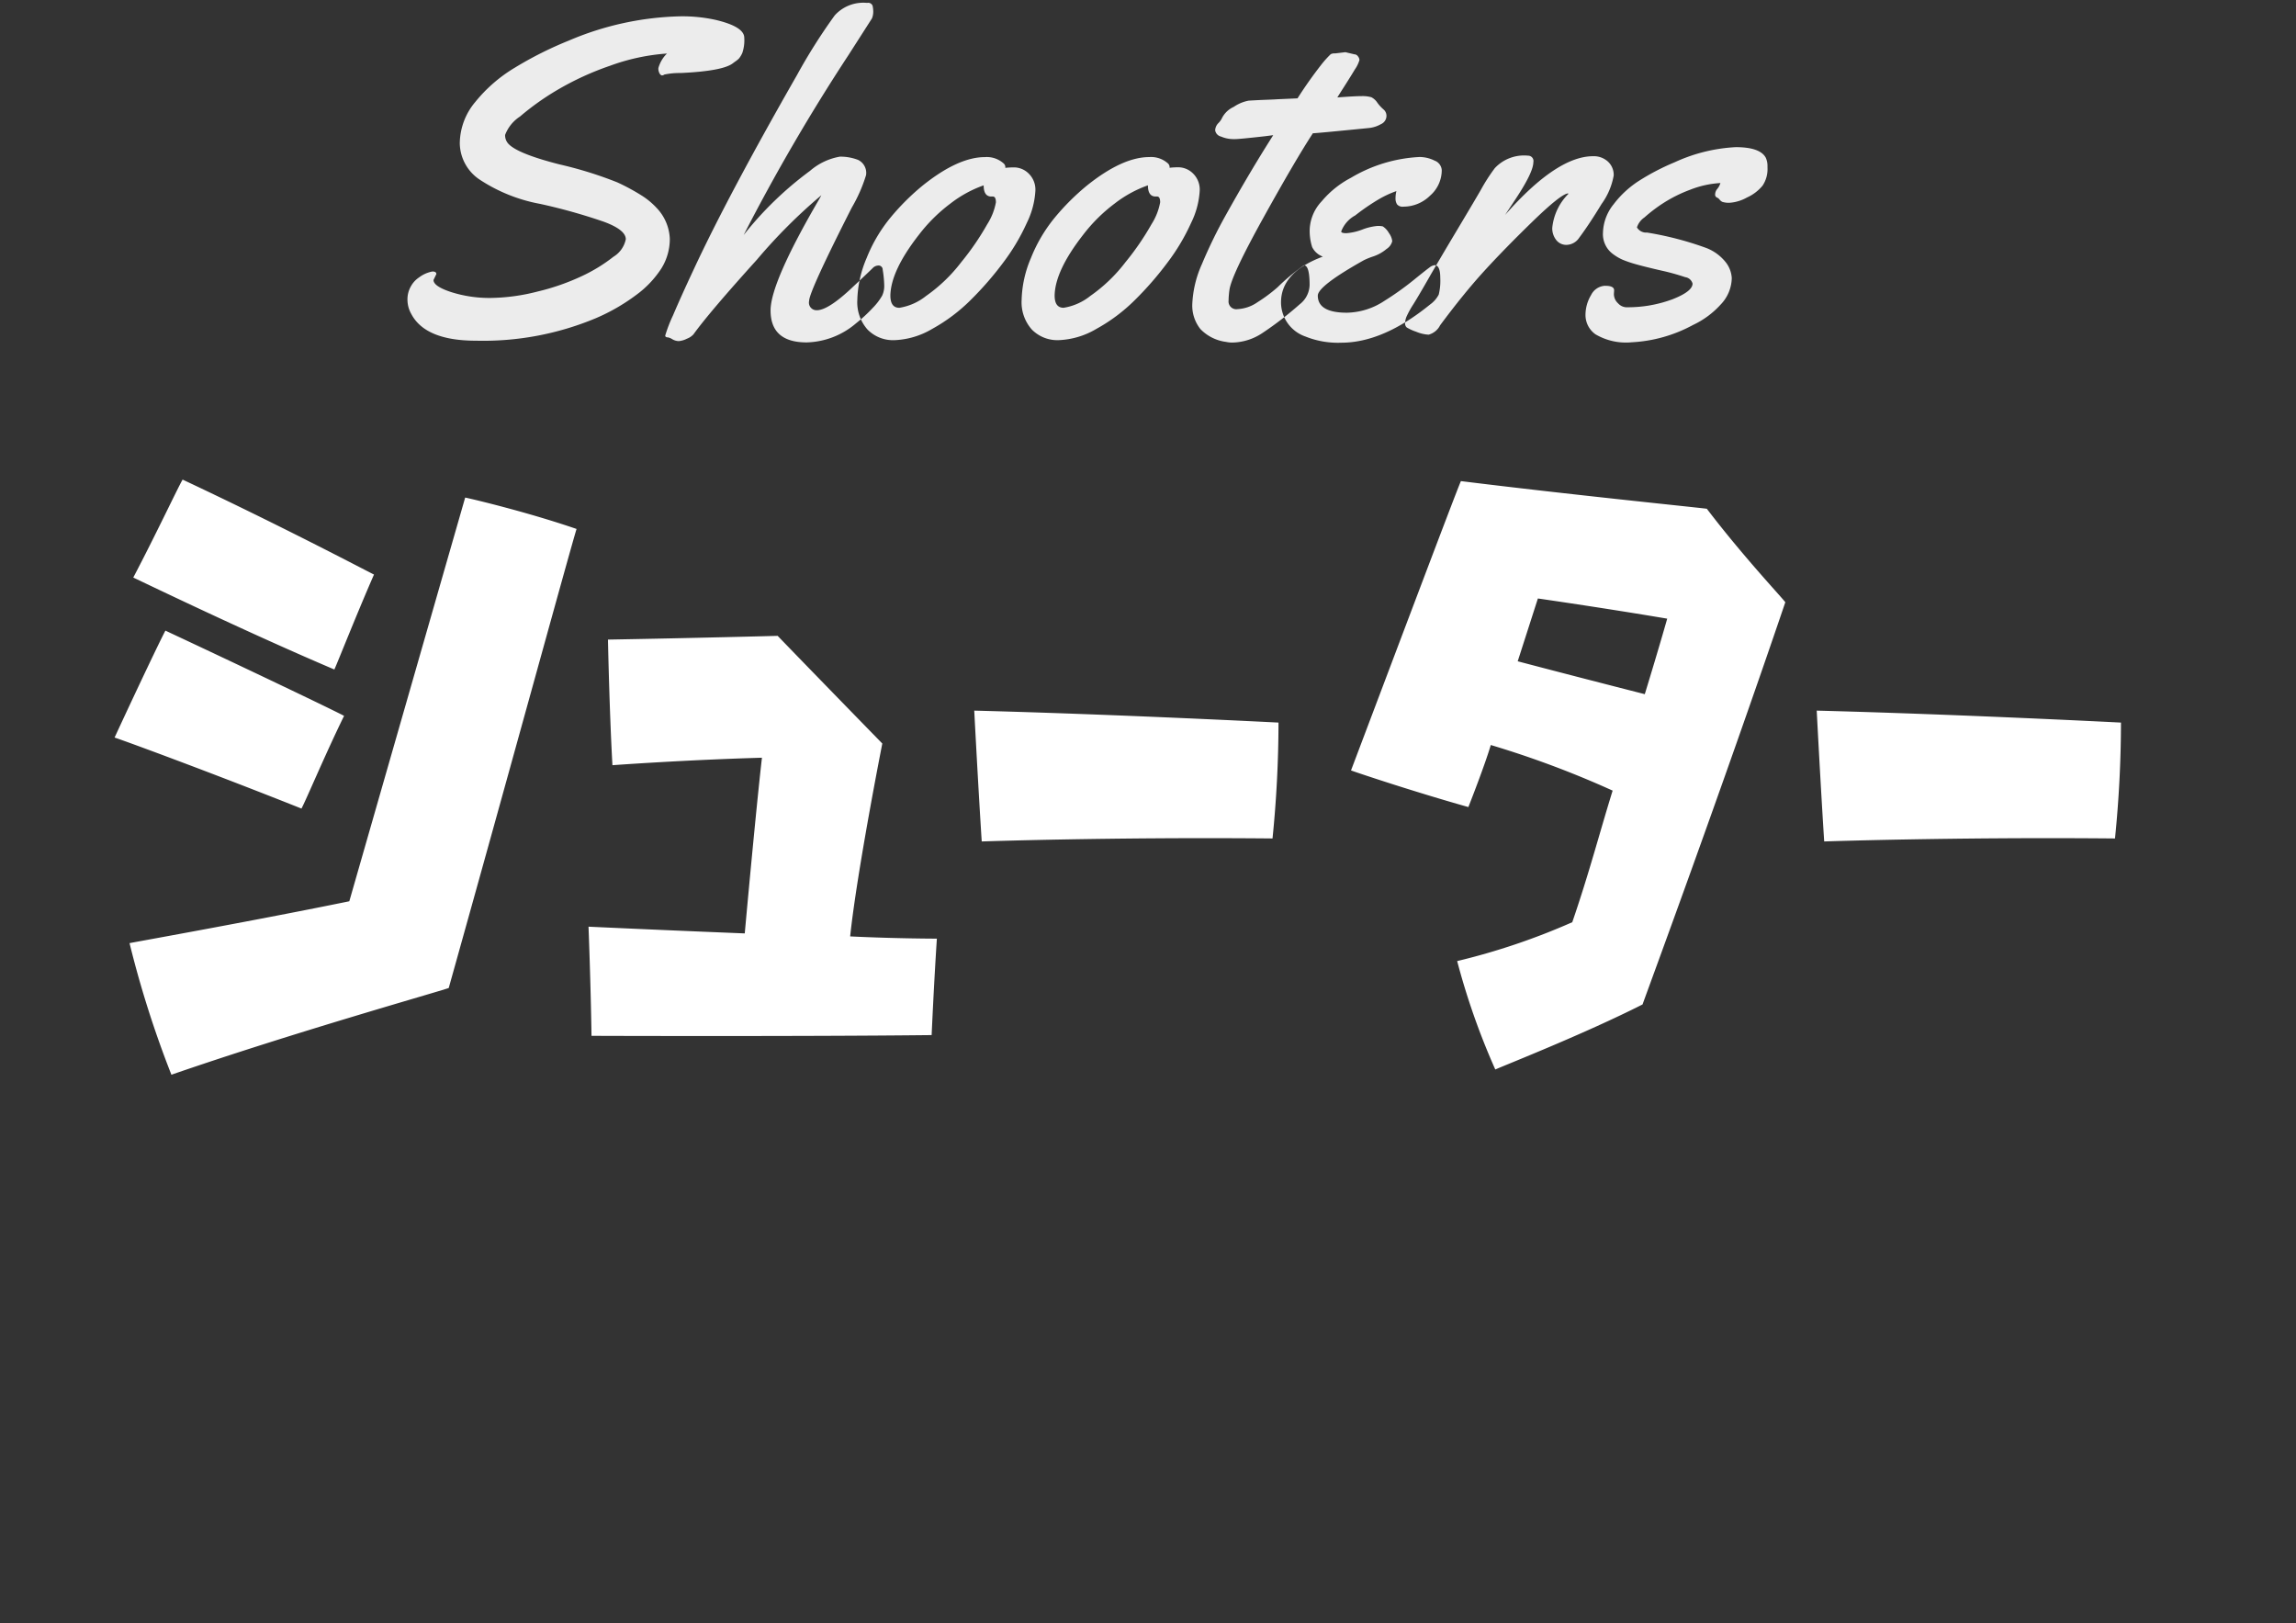 <svg data-name="グループ 78" xmlns="http://www.w3.org/2000/svg" width="215" height="152"><rect width="100%" height="100%" fill="#333333" stroke="none"/><path d="M28.23 75.706c.42-.77 2.24-5.11 3.99-8.68-1.19-.63-9.1-4.41-16.73-7.98-.42.77-2.59 5.32-4.76 10.01 1.26.42 9.24 3.36 17.5 6.65Zm13.79 16.8c5.67-20.23 11.34-40.95 11.97-42.98-4.48-1.54-9.45-2.73-10.43-2.94-5.53 19.25-10.85 37.8-10.85 37.8-8.54 1.75-19.11 3.64-20.58 3.92a96.607 96.607 0 0 0 3.92 12.32c11.55-3.99 24.78-7.7 25.97-8.12Zm-10.71-29.82c.35-.77 2.03-5.04 3.71-8.89-1.12-.56-8.54-4.48-17.92-8.89-.42.7-2.52 5.18-4.62 9.17 1.33.63 10.92 5.25 18.83 8.61Zm55.93 34.23s.21-4.76.49-9.03c0 0-3.78 0-8.12-.21.63-6.02 3.01-18.06 3.01-18.06s-5.81-5.95-9.8-10.08c0 0-7.91.21-15.89.35 0 0 .14 6.86.42 11.76 0 0 6.65-.49 14-.7 0 0-.49 4.13-1.61 16.45 0 0-7.07-.28-14.63-.63 0 0 .21 5.39.28 10.22 0 0 19.46.07 31.85-.07Zm32.48-29.26s-14.98-.77-28.49-1.12c0 0 .35 6.79.7 12.25 0 0 12.25-.42 27.23-.28a108.566 108.566 0 0 0 .56-10.85Zm24.29-11.62s5.88.84 12.11 1.89c0 0-.77 2.73-2.1 7.07-3.29-.84-8.19-2.1-11.9-3.08Zm7 17.99c-1.26 4.06-2.17 7.63-3.78 12.32a62.9 62.9 0 0 1-10.78 3.64 66.645 66.645 0 0 0 3.57 10.15c1.12-.49 8.4-3.36 13.79-6.09.42-1.19 7.28-19.74 13.37-37.66-.49-.63-3.99-4.34-7.35-8.75-1.05-.14-12.88-1.33-23.03-2.59-.49 1.12-6.37 16.73-10.29 27.09.98.35 6.02 2.03 10.99 3.43.14-.35 1.54-3.92 2.1-5.81a90.212 90.212 0 0 1 11.41 4.27Zm47.6-6.37s-14.98-.77-28.49-1.12c0 0 .35 6.79.7 12.25 0 0 12.25-.42 27.23-.28a108.566 108.566 0 0 0 .56-10.85Z" style="fill-rule:evenodd;fill:#fff"/><path d="M40.493 25.42a2.973 2.973 0 0 0-1.251.554 2.362 2.362 0 0 0-.769.841 2.445 2.445 0 0 0-.318 1.241 2.711 2.711 0 0 0 .349 1.323q1.312 2.521 6.07 2.521a27.339 27.339 0 0 0 11.238-2.114 18.2 18.2 0 0 0 3.742-2.154 9.4 9.4 0 0 0 2.379-2.5 5.221 5.221 0 0 0 .789-2.769 4.435 4.435 0 0 0-1.251-2.912 6.984 6.984 0 0 0-1.425-1.169 19.667 19.667 0 0 0-2.246-1.21 36.924 36.924 0 0 0-5.414-1.681q-3.917-1-4.779-1.927a1.166 1.166 0 0 1-.308-.831 3.574 3.574 0 0 1 1.394-1.723 24.62 24.62 0 0 1 3.487-2.482 27 27 0 0 1 4.932-2.267 19.429 19.429 0 0 1 5.342-1.149 3.055 3.055 0 0 0-.8 1.354.9.9 0 0 0 .123.533.325.325 0 0 0 .215.164.405.405 0 0 0 .215-.082 6.9 6.9 0 0 1 1.518-.144q4.04-.185 4.942-.944.082-.062.256-.185a1.8 1.8 0 0 0 .287-.246 2.373 2.373 0 0 0 .3-.5 3.692 3.692 0 0 0 .184-1.425q0-1.046-2.707-1.681a14.536 14.536 0 0 0-3.261-.328A28.1 28.1 0 0 0 53.267 3.8a34.257 34.257 0 0 0-5.034 2.523 14 14 0 0 0-3.743 3.244 6.1 6.1 0 0 0-1.435 3.825 4.157 4.157 0 0 0 1.815 3.394 15.319 15.319 0 0 0 5.722 2.307 53.13 53.13 0 0 1 5.958 1.671q2.05.757 2.05 1.636a2.5 2.5 0 0 1-1.158 1.641 15.1 15.1 0 0 1-2.932 1.8 21.321 21.321 0 0 1-4.173 1.456 18.393 18.393 0 0 1-4.4.6 11.815 11.815 0 0 1-3.671-.543q-1.672-.543-1.672-1.138l.267-.554q.001-.242-.368-.242Zm41.733-.558a.775.775 0 0 0-.451.185q-.431.431-2.071 1.969-2.174 2.031-3.219 2.031a.71.71 0 0 1-.718-.872q0-.872 4-8.747a14.221 14.221 0 0 0 1.333-3.036 1.349 1.349 0 0 0-.759-1.425 4.609 4.609 0 0 0-1.692-.3A5.788 5.788 0 0 0 75.847 16a32.315 32.315 0 0 0-6.213 6.009 182.908 182.908 0 0 1 9.821-16.856l2.194-3.425a1.646 1.646 0 0 0 .123-.615 2.546 2.546 0 0 0-.062-.574.442.442 0 0 0-.51-.267 3.6 3.6 0 0 0-3.035 1.169 53.142 53.142 0 0 0-3.529 5.579Q68.2 18.26 64.938 25.273q-1.189 2.543-1.917 4.256a13.5 13.5 0 0 0-.728 1.887q0 .174.267.174a1.3 1.3 0 0 1 .4.174 1.25 1.25 0 0 0 .595.174 2.025 2.025 0 0 0 .769-.226 1.549 1.549 0 0 0 .615-.41q1.476-2.051 5.936-6.984a50.564 50.564 0 0 1 6.039-6.04q-.061.123-.225.41-4.532 7.773-4.531 10.378 0 2.994 3.384 2.994a7.385 7.385 0 0 0 4.614-1.785 14.047 14.047 0 0 0 1.589-1.466 5.546 5.546 0 0 0 .861-1.128 2.132 2.132 0 0 0 .195-.943 10.514 10.514 0 0 0-.144-1.487.388.388 0 0 0-.431-.39Zm11.914-9.149v-.123a.5.5 0 0 0-.205-.328 2.362 2.362 0 0 0-1.7-.553q-2.523 0-5.865 2.687a22.148 22.148 0 0 0-2.973 2.964 14.257 14.257 0 0 0-2.245 3.8 10.57 10.57 0 0 0-.871 3.927 3.837 3.837 0 0 0 .954 2.768 3.346 3.346 0 0 0 2.533.994 7.483 7.483 0 0 0 3.514-1.049 16.085 16.085 0 0 0 3.609-2.707 30.639 30.639 0 0 0 3.066-3.528 19.251 19.251 0 0 0 2.194-3.692 7.788 7.788 0 0 0 .8-2.953 2.107 2.107 0 0 0-.646-1.692 1.964 1.964 0 0 0-1.261-.553 7.074 7.074 0 0 0-.9.041Zm-.882 3.23a5.7 5.7 0 0 1-.81 2.051 24.988 24.988 0 0 1-2.44 3.558 14.836 14.836 0 0 1-3.291 3.159 5.33 5.33 0 0 1-2.5 1.108q-.841 0-.841-1.148.04-2.317 2.665-5.681a15.161 15.161 0 0 1 2.932-2.912 11.1 11.1 0 0 1 3.138-1.723q0 1.046.718 1.046h.144q.285-.001.285.542Zm16.263-3.232v-.122a.5.5 0 0 0-.2-.328 2.364 2.364 0 0 0-1.7-.554q-2.522 0-5.865 2.687a22.164 22.164 0 0 0-2.973 2.964 14.257 14.257 0 0 0-2.245 3.8 10.57 10.57 0 0 0-.871 3.927 3.836 3.836 0 0 0 .954 2.768 3.346 3.346 0 0 0 2.533.994 7.485 7.485 0 0 0 3.517-1.056 16.1 16.1 0 0 0 3.609-2.707 30.681 30.681 0 0 0 3.065-3.528 19.221 19.221 0 0 0 2.194-3.692 7.791 7.791 0 0 0 .8-2.953 2.109 2.109 0 0 0-.647-1.692 1.963 1.963 0 0 0-1.261-.554 7.067 7.067 0 0 0-.9.041Zm-.882 3.23a5.7 5.7 0 0 1-.81 2.051 24.954 24.954 0 0 1-2.44 3.558 14.8 14.8 0 0 1-3.291 3.159 5.327 5.327 0 0 1-2.5 1.108q-.841 0-.841-1.148.041-2.317 2.666-5.681a15.154 15.154 0 0 1 2.932-2.912 11.109 11.109 0 0 1 3.138-1.723q0 1.046.718 1.046h.143q.285.001.285.543ZM125.023 5a.792.792 0 0 0-.41.072 9.744 9.744 0 0 0-.748.81 39.715 39.715 0 0 0-2.365 3.327l-1.846.082q-.288.021-.831.041t-.984.041q-.441.021-.913.051a3.67 3.67 0 0 0-1.4.585 2.289 2.289 0 0 0-1.077 1.005 1.713 1.713 0 0 1-.359.513 1.006 1.006 0 0 0-.3.677.717.717 0 0 0 .554.584 2.9 2.9 0 0 0 1.148.236h.185q.388 0 2.768-.267l.78-.1q-2.216 3.487-4.429 7.465a44.628 44.628 0 0 0-2.245 4.6 10.165 10.165 0 0 0-.9 3.681 3.524 3.524 0 0 0 .759 2.41 4.054 4.054 0 0 0 2.41 1.2 2.545 2.545 0 0 0 .574.061 5.23 5.23 0 0 0 2.83-.9 32.125 32.125 0 0 0 3.486-2.687 2.354 2.354 0 0 0 .923-1.8q0-1.846-.534-1.846a19.335 19.335 0 0 0-2.461 2.051 14.711 14.711 0 0 1-1.886 1.405 3.583 3.583 0 0 1-1.866.646.725.725 0 0 1-.841-.8 7.864 7.864 0 0 1 .082-1q.184-1.353 3.167-6.737t4.644-7.927q.493-.02 5.25-.493a2.824 2.824 0 0 0 1.118-.359.853.853 0 0 0 .523-.728.78.78 0 0 0-.267-.646 3.652 3.652 0 0 1-.584-.636 1.474 1.474 0 0 0-.564-.513A3 3 0 0 0 127.5 9q-.666 0-2.266.123.04-.082.625-.995t1.015-1.63a2.963 2.963 0 0 0 .426-.878.579.579 0 0 0-.144-.349.413.413 0 0 0-.328-.185l-.841-.2Zm9.292 10.027a3.214 3.214 0 0 0-1.374-.328 13.887 13.887 0 0 0-6.44 1.949 9.033 9.033 0 0 0-2.737 2.2 4.078 4.078 0 0 0-1.118 2.543 4.93 4.93 0 0 0 .226 1.743 1.8 1.8 0 0 0 1 .892q-3.916 1.457-3.916 4.287a3.392 3.392 0 0 0 2.3 3.2 8.119 8.119 0 0 0 3.343.574q3.916 0 8.305-3.569a2.643 2.643 0 0 0 .82-.933 5.375 5.375 0 0 0 .144-1.569q0-1.189-.534-1.189a.991.991 0 0 0-.482.226q-.318.226-1.517 1.2a27.713 27.713 0 0 1-2.7 1.918 6.557 6.557 0 0 1-3.506 1.108q-2.729 0-2.728-1.6 0-.9 4.327-3.323a7.194 7.194 0 0 1 .9-.359 3.784 3.784 0 0 0 1.21-.687 1.212 1.212 0 0 0 .533-.728 1.586 1.586 0 0 0-.308-.759 1.793 1.793 0 0 0-.574-.625 2.066 2.066 0 0 0-.523-.041 5.3 5.3 0 0 0-1.405.339 5.26 5.26 0 0 1-1.486.338c-.322 0-.482-.054-.482-.164a2.85 2.85 0 0 1 1.312-1.5 20.452 20.452 0 0 1 2.215-1.518 9.406 9.406 0 0 1 1.64-.759 2.766 2.766 0 0 0-.082.677 1 1 0 0 0 .144.564.672.672 0 0 0 .595.215 3.549 3.549 0 0 0 2.491-1.026 3.167 3.167 0 0 0 1.1-2.379 1.017 1.017 0 0 0-.693-.912Zm7.485 3.793q1.785-2.666 1.784-3.63a.5.5 0 0 0-.492-.615 3.744 3.744 0 0 0-3.117 1.169 16.743 16.743 0 0 0-1.271 1.969q-.369.657-2.256 3.815t-2.778 4.722q-.893 1.559-1.333 2.256a8.757 8.757 0 0 0-.6 1.077 1.726 1.726 0 0 0-.164.666.5.5 0 0 0 .154.41 4.434 4.434 0 0 0 .882.4 3.5 3.5 0 0 0 1.169.277 1.7 1.7 0 0 0 1.077-.882q2.193-2.953 4.07-5.015t4.552-4.666q2.676-2.6 3.353-2.666l.041.041a5.219 5.219 0 0 0-1.517 3.2 1.772 1.772 0 0 0 .359 1.107 1.189 1.189 0 0 0 1 .472 1.464 1.464 0 0 0 1.158-.656q.963-1.292 2.1-3.169a6.443 6.443 0 0 0 1.138-2.676 1.694 1.694 0 0 0-.544-1.3 1.96 1.96 0 0 0-1.384-.5q-3.4 0-8.244 5.5Zm8.533 7.936a1.543 1.543 0 0 0-1.344.872 3.626 3.626 0 0 0-.522 1.9 2.218 2.218 0 0 0 .933 1.772 5.609 5.609 0 0 0 3.384.748 13.466 13.466 0 0 0 5.752-1.621 8.153 8.153 0 0 0 2.584-1.907 3.671 3.671 0 0 0 1.045-2.482 2.649 2.649 0 0 0-.512-1.415 4.3 4.3 0 0 0-1.846-1.394 30.215 30.215 0 0 0-5.579-1.455 1 1 0 0 1-.943-.482 1.791 1.791 0 0 1 .7-.933 14.4 14.4 0 0 1 1.753-1.333 13.079 13.079 0 0 1 2.533-1.262 9.1 9.1 0 0 1 2.83-.626 1.545 1.545 0 0 1-.287.543.809.809 0 0 0-.205.5.291.291 0 0 0 .154.308.6.6 0 0 1 .256.195.775.775 0 0 0 .257.215 1.977 1.977 0 0 0 .738.082 3.871 3.871 0 0 0 1.579-.492 4 4 0 0 0 1.456-1.108 2.786 2.786 0 0 0 .461-1.7v-.14a1.814 1.814 0 0 0-.164-.779q-.534-.984-2.81-.984a15.531 15.531 0 0 0-5.721 1.416 21.641 21.641 0 0 0-3.22 1.662 9.241 9.241 0 0 0-2.491 2.266 4.417 4.417 0 0 0-1 2.666 2.308 2.308 0 0 0 .965 2.02 4.546 4.546 0 0 0 .881.513 10.763 10.763 0 0 0 1.169.4q.739.215 2.369.594a21.407 21.407 0 0 1 2.318.636.825.825 0 0 1 .687.6q0 .738-1.9 1.477a11.959 11.959 0 0 1-4.358.739 1.1 1.1 0 0 1-.718-.369 1.172 1.172 0 0 1-.39-.882l.021-.328q.005-.428-.815-.427Z" style="fill:#ececec;fill-rule:evenodd"/></svg>